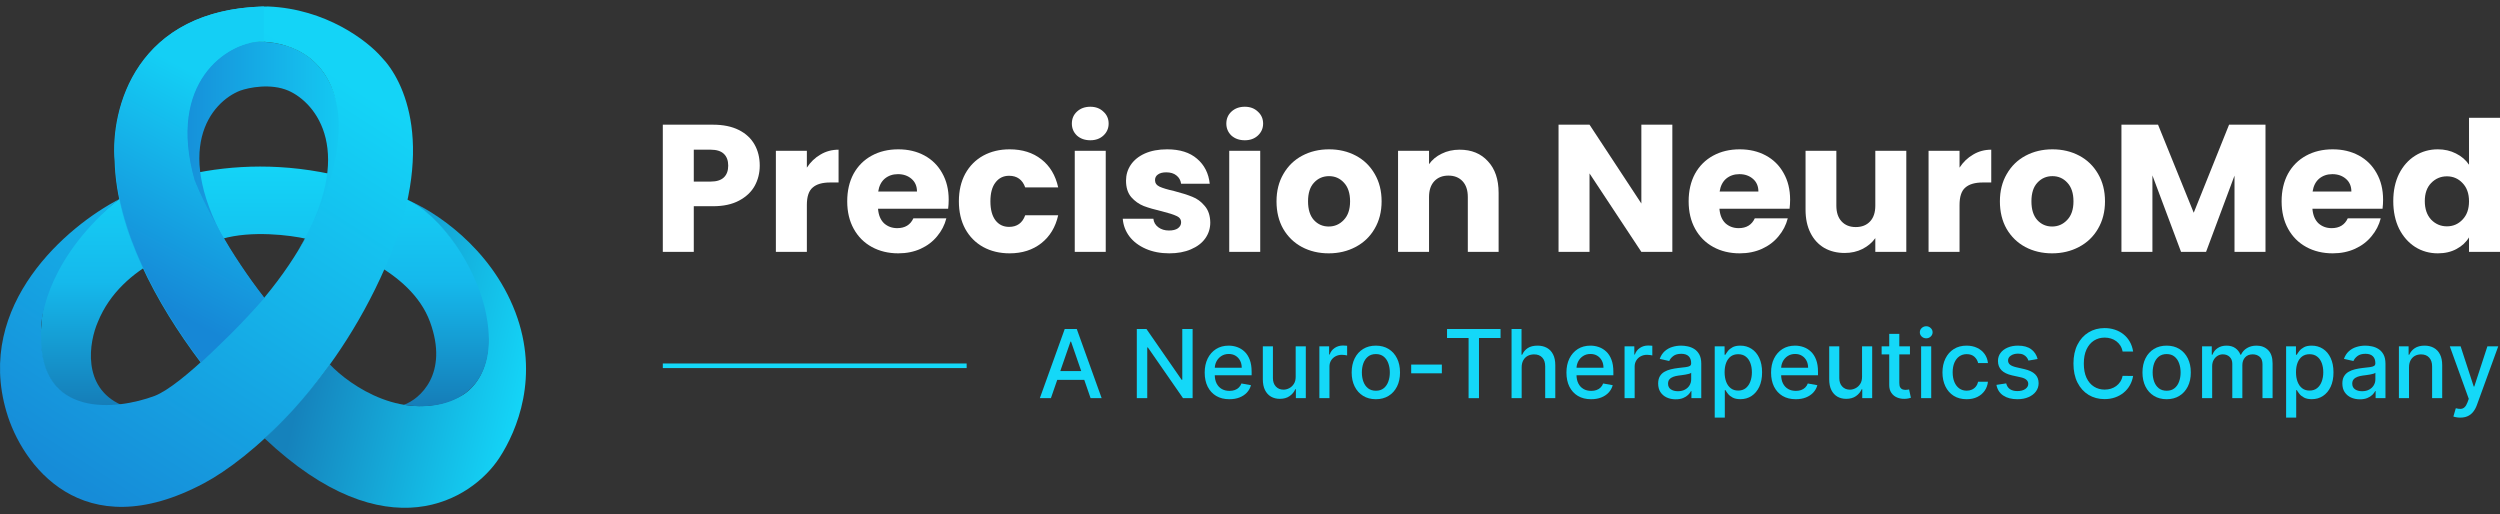<svg width="350" height="72" viewBox="0 0 350 72" fill="none" xmlns="http://www.w3.org/2000/svg">
<rect x="0" y="0" width="350" height="72" fill="#333333" stroke="none"/>
<path d="M46.151 50.993C43.725 54.589 39.21 59.272 37.036 61.362C54.161 77.55 66.079 69.947 69.898 64.121C72.419 60.275 75.552 52.666 72.156 43.719C68.677 34.554 60.616 29.42 57.021 27.998C61.034 30.005 63.877 34.298 64.797 36.193C71.487 48.502 67.194 54.255 64.212 55.592C56.72 59.272 49.049 54.059 46.151 50.993Z" fill="url(#paint0_linear_2004_1556)"/>
<path d="M56.938 27.916C40.281 20.291 25.247 23.485 16.634 27.916C7.436 34.94 5.959 42.187 5.847 45.058C4.442 56.229 12.676 57.517 16.968 56.681C11.416 54.206 12.481 47.845 13.707 45.058C16.985 36.964 26.668 33.937 31.1 33.435C35.247 32.231 40.688 32.933 42.89 33.435C47.545 34.271 57.523 37.766 60.199 45.058C62.874 52.349 58.749 55.9 56.52 56.681C64.296 57.852 70.316 53.587 67.891 43.218C66.542 37.449 61.961 30.216 56.938 27.916Z" fill="url(#paint1_linear_2004_1556)"/>
<path d="M40.381 12.696C37.906 11.626 34.835 12.251 33.608 12.696C29.622 14.257 23.775 20.924 32.27 35.106C28.424 29.922 24.377 21.108 26.584 14.285C28.792 7.462 33.608 5.84 36.284 5.84C39.629 5.868 45.281 7.061 47.154 14.285C49.027 21.51 44.255 31.176 41.719 35.106C49.947 21.259 44.255 14.397 40.381 12.696Z" fill="url(#paint2_linear_2004_1556)"/>
<path d="M36.263 5.829C31.818 5.993 23.259 11.43 27.17 25.24C28.65 28.978 32.111 35.504 36.953 41.712C33.608 45.559 30.681 48.318 28.089 50.743C21.837 42.454 16.314 32.211 16.048 22.564C15.435 15.401 18.875 1.041 37.538 0.907C45.632 1.234 51.441 5.717 53.425 8.015C56.519 11.192 61.285 20.657 53.927 37.448C46.569 54.238 34.862 64.289 28.591 67.634C11.397 76.804 3.004 64.874 0.914 57.683C-3.568 42.565 9.526 31.595 16.634 27.916C7.269 35.608 5.485 43.831 5.763 47.064C5.63 58.57 16.299 57.432 21.651 55.426C25.464 53.954 33.496 45.615 37.036 41.629C47.271 29.32 48.046 18.606 47.154 14.787C45.717 7.212 39.545 5.829 36.263 5.829Z" fill="url(#paint3_linear_2004_1556)"/>
<path d="M36.941 0.907C18.864 1.375 15.514 15.476 16.12 22.553C16.386 32.2 21.909 42.443 28.161 50.732C30.753 48.307 33.68 45.548 37.024 41.701C32.183 35.493 28.721 28.967 27.241 25.229C23.331 11.419 31.89 5.982 36.334 5.817C36.527 5.817 36.73 5.822 36.941 5.833V0.907Z" fill="url(#paint4_linear_2004_1556)"/>
<path d="M106.364 23.189C106.364 24.22 106.128 25.168 105.654 26.03C105.181 26.876 104.453 27.561 103.472 28.085C102.492 28.609 101.274 28.871 99.82 28.871H97.13V35.264H92.793V17.456H99.82C101.24 17.456 102.441 17.701 103.422 18.191C104.403 18.682 105.138 19.358 105.629 20.221C106.119 21.083 106.364 22.073 106.364 23.189ZM99.49 25.421C100.318 25.421 100.936 25.227 101.342 24.838C101.747 24.449 101.95 23.899 101.95 23.189C101.95 22.478 101.747 21.929 101.342 21.54C100.936 21.151 100.318 20.956 99.49 20.956H97.13V25.421H99.49Z" fill="white"/>
<path d="M112.961 23.468C113.468 22.69 114.102 22.081 114.863 21.641C115.624 21.185 116.47 20.956 117.4 20.956V25.548H116.208C115.126 25.548 114.314 25.785 113.773 26.258C113.231 26.715 112.961 27.527 112.961 28.694V35.264H108.623V21.109H112.961V23.468Z" fill="white"/>
<path d="M132.817 27.958C132.817 28.364 132.792 28.787 132.741 29.226H122.924C122.991 30.106 123.27 30.782 123.761 31.256C124.268 31.712 124.886 31.941 125.613 31.941C126.695 31.941 127.448 31.484 127.871 30.571H132.488C132.251 31.501 131.819 32.338 131.194 33.082C130.585 33.827 129.815 34.41 128.885 34.833C127.955 35.255 126.915 35.467 125.765 35.467C124.378 35.467 123.144 35.171 122.061 34.579C120.979 33.987 120.133 33.142 119.524 32.042C118.916 30.943 118.611 29.658 118.611 28.186C118.611 26.715 118.907 25.43 119.499 24.33C120.108 23.231 120.953 22.385 122.036 21.794C123.118 21.202 124.361 20.906 125.765 20.906C127.135 20.906 128.353 21.193 129.418 21.768C130.483 22.343 131.312 23.163 131.904 24.229C132.513 25.294 132.817 26.537 132.817 27.958ZM128.378 26.816C128.378 26.072 128.124 25.48 127.617 25.041C127.109 24.601 126.475 24.381 125.714 24.381C124.987 24.381 124.37 24.593 123.862 25.015C123.372 25.438 123.067 26.038 122.949 26.816H128.378Z" fill="white"/>
<path d="M134.243 28.186C134.243 26.715 134.539 25.43 135.131 24.33C135.74 23.231 136.577 22.385 137.643 21.794C138.725 21.202 139.96 20.906 141.346 20.906C143.122 20.906 144.602 21.371 145.786 22.301C146.987 23.231 147.773 24.542 148.145 26.233H143.528C143.139 25.151 142.386 24.609 141.27 24.609C140.475 24.609 139.841 24.922 139.368 25.548C138.894 26.157 138.657 27.036 138.657 28.186C138.657 29.336 138.894 30.224 139.368 30.85C139.841 31.459 140.475 31.763 141.27 31.763C142.386 31.763 143.139 31.222 143.528 30.14H148.145C147.773 31.797 146.987 33.099 145.786 34.046C144.585 34.993 143.105 35.467 141.346 35.467C139.96 35.467 138.725 35.171 137.643 34.579C136.577 33.987 135.74 33.142 135.131 32.042C134.539 30.943 134.243 29.658 134.243 28.186Z" fill="white"/>
<path d="M152.647 19.637C151.886 19.637 151.26 19.417 150.77 18.978C150.296 18.521 150.06 17.963 150.06 17.303C150.06 16.627 150.296 16.069 150.77 15.629C151.26 15.172 151.886 14.944 152.647 14.944C153.391 14.944 154 15.172 154.474 15.629C154.964 16.069 155.209 16.627 155.209 17.303C155.209 17.963 154.964 18.521 154.474 18.978C154 19.417 153.391 19.637 152.647 19.637ZM154.803 21.109V35.264H150.465V21.109H154.803Z" fill="white"/>
<path d="M163.706 35.467C162.471 35.467 161.372 35.255 160.408 34.833C159.444 34.41 158.683 33.835 158.125 33.108C157.567 32.364 157.254 31.535 157.186 30.622H161.473C161.524 31.112 161.752 31.509 162.158 31.814C162.564 32.118 163.063 32.271 163.655 32.271C164.196 32.271 164.61 32.169 164.898 31.966C165.202 31.746 165.355 31.467 165.355 31.129C165.355 30.723 165.143 30.427 164.72 30.241C164.298 30.038 163.613 29.818 162.666 29.581C161.651 29.345 160.805 29.099 160.129 28.846C159.452 28.575 158.869 28.161 158.378 27.603C157.888 27.028 157.643 26.258 157.643 25.294C157.643 24.483 157.862 23.747 158.302 23.087C158.759 22.411 159.418 21.878 160.281 21.489C161.16 21.1 162.2 20.906 163.401 20.906C165.177 20.906 166.572 21.345 167.587 22.225C168.619 23.104 169.211 24.271 169.363 25.726H165.355C165.287 25.235 165.067 24.846 164.695 24.559C164.34 24.271 163.866 24.127 163.274 24.127C162.767 24.127 162.378 24.229 162.107 24.432C161.837 24.618 161.702 24.88 161.702 25.218C161.702 25.624 161.913 25.928 162.336 26.131C162.775 26.334 163.452 26.537 164.365 26.74C165.414 27.011 166.268 27.282 166.927 27.552C167.587 27.806 168.162 28.229 168.652 28.82C169.16 29.395 169.422 30.174 169.439 31.154C169.439 31.983 169.202 32.727 168.729 33.387C168.272 34.029 167.604 34.537 166.724 34.909C165.862 35.281 164.856 35.467 163.706 35.467Z" fill="white"/>
<path d="M174.274 19.637C173.513 19.637 172.888 19.417 172.397 18.978C171.924 18.521 171.687 17.963 171.687 17.303C171.687 16.627 171.924 16.069 172.397 15.629C172.888 15.172 173.513 14.944 174.274 14.944C175.019 14.944 175.627 15.172 176.101 15.629C176.591 16.069 176.837 16.627 176.837 17.303C176.837 17.963 176.591 18.521 176.101 18.978C175.627 19.417 175.019 19.637 174.274 19.637ZM176.431 21.109V35.264H172.093V21.109H176.431Z" fill="white"/>
<path d="M186.018 35.467C184.631 35.467 183.38 35.171 182.263 34.579C181.164 33.987 180.293 33.142 179.651 32.042C179.025 30.943 178.712 29.658 178.712 28.186C178.712 26.732 179.033 25.455 179.676 24.356C180.319 23.239 181.198 22.385 182.314 21.794C183.43 21.202 184.682 20.906 186.069 20.906C187.455 20.906 188.707 21.202 189.823 21.794C190.939 22.385 191.819 23.239 192.461 24.356C193.104 25.455 193.425 26.732 193.425 28.186C193.425 29.641 193.096 30.926 192.436 32.042C191.793 33.142 190.906 33.987 189.772 34.579C188.656 35.171 187.405 35.467 186.018 35.467ZM186.018 31.712C186.847 31.712 187.548 31.408 188.123 30.799C188.715 30.19 189.011 29.319 189.011 28.186C189.011 27.053 188.724 26.182 188.149 25.573C187.591 24.965 186.897 24.66 186.069 24.66C185.223 24.66 184.521 24.965 183.963 25.573C183.405 26.165 183.126 27.036 183.126 28.186C183.126 29.319 183.397 30.19 183.938 30.799C184.496 31.408 185.189 31.712 186.018 31.712Z" fill="white"/>
<path d="M204.352 20.956C206.009 20.956 207.329 21.497 208.309 22.58C209.307 23.645 209.806 25.117 209.806 26.994V35.264H205.494V27.577C205.494 26.63 205.248 25.895 204.758 25.37C204.267 24.846 203.608 24.584 202.779 24.584C201.95 24.584 201.291 24.846 200.8 25.37C200.31 25.895 200.065 26.63 200.065 27.577V35.264H195.727V21.109H200.065V22.986C200.504 22.36 201.096 21.87 201.841 21.514C202.585 21.142 203.422 20.956 204.352 20.956Z" fill="white"/>
<path d="M234.128 35.264H229.79L222.534 24.28V35.264H218.196V17.456H222.534L229.79 28.491V17.456H234.128V35.264Z" fill="white"/>
<path d="M250.616 27.958C250.616 28.364 250.59 28.787 250.54 29.226H240.722C240.79 30.106 241.069 30.782 241.559 31.256C242.067 31.712 242.684 31.941 243.411 31.941C244.494 31.941 245.246 31.484 245.669 30.571H250.286C250.049 31.501 249.618 32.338 248.992 33.082C248.383 33.827 247.614 34.41 246.684 34.833C245.754 35.255 244.713 35.467 243.563 35.467C242.177 35.467 240.942 35.171 239.86 34.579C238.777 33.987 237.932 33.142 237.323 32.042C236.714 30.943 236.41 29.658 236.41 28.186C236.41 26.715 236.706 25.43 237.297 24.33C237.906 23.231 238.752 22.385 239.834 21.794C240.917 21.202 242.16 20.906 243.563 20.906C244.933 20.906 246.151 21.193 247.216 21.768C248.282 22.343 249.111 23.163 249.703 24.229C250.311 25.294 250.616 26.537 250.616 27.958ZM246.176 26.816C246.176 26.072 245.923 25.48 245.415 25.041C244.908 24.601 244.274 24.381 243.513 24.381C242.785 24.381 242.168 24.593 241.661 25.015C241.17 25.438 240.866 26.038 240.748 26.816H246.176Z" fill="white"/>
<path d="M266.882 21.109V35.264H262.544V33.336C262.104 33.962 261.504 34.469 260.743 34.858C259.999 35.23 259.17 35.416 258.257 35.416C257.175 35.416 256.219 35.179 255.39 34.706C254.562 34.215 253.919 33.514 253.462 32.6C253.006 31.687 252.777 30.613 252.777 29.379V21.109H257.09V28.795C257.09 29.742 257.335 30.478 257.826 31.002C258.316 31.526 258.976 31.789 259.804 31.789C260.65 31.789 261.318 31.526 261.808 31.002C262.299 30.478 262.544 29.742 262.544 28.795V21.109H266.882Z" fill="white"/>
<path d="M274.336 23.468C274.843 22.69 275.478 22.081 276.239 21.641C277 21.185 277.845 20.956 278.775 20.956V25.548H277.583C276.501 25.548 275.689 25.785 275.148 26.258C274.607 26.715 274.336 27.527 274.336 28.694V35.264H269.998V21.109H274.336V23.468Z" fill="white"/>
<path d="M287.292 35.467C285.906 35.467 284.654 35.171 283.538 34.579C282.439 33.987 281.568 33.142 280.925 32.042C280.299 30.943 279.986 29.658 279.986 28.186C279.986 26.732 280.308 25.455 280.95 24.356C281.593 23.239 282.472 22.385 283.589 21.794C284.705 21.202 285.956 20.906 287.343 20.906C288.73 20.906 289.981 21.202 291.098 21.794C292.214 22.385 293.093 23.239 293.736 24.356C294.379 25.455 294.7 26.732 294.7 28.186C294.7 29.641 294.37 30.926 293.711 32.042C293.068 33.142 292.18 33.987 291.047 34.579C289.931 35.171 288.679 35.467 287.292 35.467ZM287.292 31.712C288.121 31.712 288.823 31.408 289.398 30.799C289.99 30.19 290.286 29.319 290.286 28.186C290.286 27.053 289.998 26.182 289.423 25.573C288.865 24.965 288.172 24.66 287.343 24.66C286.498 24.66 285.796 24.965 285.238 25.573C284.679 26.165 284.4 27.036 284.4 28.186C284.4 29.319 284.671 30.19 285.212 30.799C285.77 31.408 286.464 31.712 287.292 31.712Z" fill="white"/>
<path d="M317.169 17.456V35.264H312.831V24.584L308.848 35.264H305.347L301.339 24.559V35.264H297.001V17.456H302.126L307.123 29.785L312.07 17.456H317.169Z" fill="white"/>
<path d="M333.632 27.958C333.632 28.364 333.607 28.787 333.556 29.226H323.739C323.806 30.106 324.085 30.782 324.576 31.256C325.083 31.712 325.7 31.941 326.428 31.941C327.51 31.941 328.263 31.484 328.685 30.571H333.302C333.066 31.501 332.634 32.338 332.009 33.082C331.4 33.827 330.63 34.41 329.7 34.833C328.77 35.255 327.73 35.467 326.58 35.467C325.193 35.467 323.958 35.171 322.876 34.579C321.794 33.987 320.948 33.142 320.339 32.042C319.73 30.943 319.426 29.658 319.426 28.186C319.426 26.715 319.722 25.43 320.314 24.33C320.923 23.231 321.768 22.385 322.851 21.794C323.933 21.202 325.176 20.906 326.58 20.906C327.95 20.906 329.167 21.193 330.233 21.768C331.298 22.343 332.127 23.163 332.719 24.229C333.328 25.294 333.632 26.537 333.632 27.958ZM329.193 26.816C329.193 26.072 328.939 25.48 328.432 25.041C327.924 24.601 327.29 24.381 326.529 24.381C325.802 24.381 325.185 24.593 324.677 25.015C324.187 25.438 323.882 26.038 323.764 26.816H329.193Z" fill="white"/>
<path d="M335.058 28.161C335.058 26.706 335.329 25.43 335.87 24.33C336.428 23.231 337.181 22.385 338.128 21.794C339.075 21.202 340.132 20.906 341.299 20.906C342.229 20.906 343.074 21.1 343.835 21.489C344.613 21.878 345.222 22.402 345.662 23.062V16.492H350V35.264H345.662V33.234C345.256 33.911 344.673 34.452 343.912 34.858C343.167 35.264 342.296 35.467 341.299 35.467C340.132 35.467 339.075 35.171 338.128 34.579C337.181 33.97 336.428 33.116 335.87 32.017C335.329 30.901 335.058 29.615 335.058 28.161ZM345.662 28.186C345.662 27.104 345.358 26.25 344.749 25.624C344.157 24.998 343.43 24.686 342.567 24.686C341.705 24.686 340.969 24.998 340.36 25.624C339.768 26.233 339.472 27.078 339.472 28.161C339.472 29.243 339.768 30.106 340.36 30.748C340.969 31.374 341.705 31.687 342.567 31.687C343.43 31.687 344.157 31.374 344.749 30.748C345.358 30.123 345.662 29.269 345.662 28.186Z" fill="white"/>
<path d="M147.128 55.743H145.578L149.061 46.063H150.749L154.232 55.743H152.682L149.945 47.821H149.87L147.128 55.743ZM147.388 51.953H152.417V53.181H147.388V51.953Z" fill="#14D8F8"/>
<path d="M166.966 46.063V55.743H165.624L160.703 48.644H160.614V55.743H159.153V46.063H160.505L165.43 53.172H165.52V46.063H166.966Z" fill="#14D8F8"/>
<path d="M172.113 55.89C171.397 55.89 170.781 55.737 170.265 55.431C169.751 55.123 169.354 54.689 169.073 54.132C168.796 53.571 168.657 52.914 168.657 52.16C168.657 51.417 168.796 50.761 169.073 50.194C169.354 49.627 169.745 49.184 170.246 48.866C170.75 48.548 171.339 48.389 172.014 48.389C172.423 48.389 172.82 48.456 173.205 48.592C173.589 48.727 173.934 48.94 174.24 49.23C174.545 49.52 174.787 49.896 174.963 50.36C175.139 50.82 175.228 51.379 175.228 52.038V52.539H169.456V51.48H173.843C173.843 51.108 173.767 50.779 173.616 50.492C173.465 50.202 173.252 49.974 172.978 49.806C172.707 49.639 172.388 49.556 172.023 49.556C171.626 49.556 171.279 49.654 170.983 49.849C170.69 50.041 170.463 50.293 170.302 50.605C170.145 50.914 170.066 51.25 170.066 51.612V52.439C170.066 52.925 170.151 53.337 170.321 53.678C170.495 54.018 170.736 54.278 171.045 54.458C171.353 54.634 171.714 54.722 172.127 54.722C172.395 54.722 172.639 54.685 172.86 54.609C173.08 54.53 173.271 54.414 173.432 54.259C173.592 54.105 173.715 53.914 173.8 53.687L175.138 53.928C175.031 54.322 174.839 54.667 174.561 54.964C174.287 55.257 173.942 55.485 173.526 55.649C173.113 55.81 172.642 55.89 172.113 55.89Z" fill="#14D8F8"/>
<path d="M181.395 52.732V48.483H182.813V55.743H181.423V54.486H181.348C181.181 54.874 180.913 55.197 180.544 55.455C180.179 55.71 179.723 55.838 179.178 55.838C178.712 55.838 178.299 55.736 177.94 55.531C177.584 55.323 177.303 55.016 177.098 54.609C176.897 54.203 176.796 53.7 176.796 53.101V48.483H178.209V52.931C178.209 53.426 178.346 53.82 178.62 54.113C178.895 54.406 179.251 54.552 179.689 54.552C179.953 54.552 180.216 54.486 180.478 54.354C180.743 54.221 180.962 54.021 181.135 53.753C181.312 53.486 181.398 53.145 181.395 52.732Z" fill="#14D8F8"/>
<path d="M184.712 55.743V48.483H186.078V49.636H186.154C186.286 49.246 186.519 48.938 186.853 48.715C187.191 48.488 187.572 48.374 187.997 48.374C188.085 48.374 188.189 48.377 188.309 48.384C188.432 48.39 188.528 48.398 188.598 48.407V49.759C188.541 49.743 188.44 49.726 188.295 49.707C188.15 49.685 188.005 49.674 187.86 49.674C187.526 49.674 187.228 49.745 186.967 49.887C186.708 50.026 186.504 50.219 186.352 50.468C186.201 50.714 186.125 50.995 186.125 51.31V55.743H184.712Z" fill="#14D8F8"/>
<path d="M192.619 55.89C191.938 55.89 191.344 55.734 190.837 55.422C190.329 55.11 189.936 54.674 189.655 54.113C189.375 53.552 189.234 52.896 189.234 52.146C189.234 51.393 189.375 50.735 189.655 50.17C189.936 49.606 190.329 49.168 190.837 48.856C191.344 48.544 191.938 48.389 192.619 48.389C193.3 48.389 193.894 48.544 194.401 48.856C194.908 49.168 195.302 49.606 195.583 50.17C195.863 50.735 196.003 51.393 196.003 52.146C196.003 52.896 195.863 53.552 195.583 54.113C195.302 54.674 194.908 55.11 194.401 55.422C193.894 55.734 193.3 55.89 192.619 55.89ZM192.624 54.703C193.065 54.703 193.43 54.587 193.72 54.354C194.01 54.12 194.224 53.81 194.363 53.422C194.505 53.035 194.576 52.608 194.576 52.142C194.576 51.678 194.505 51.253 194.363 50.865C194.224 50.475 194.01 50.161 193.72 49.925C193.43 49.688 193.065 49.57 192.624 49.57C192.179 49.57 191.811 49.688 191.518 49.925C191.228 50.161 191.012 50.475 190.87 50.865C190.731 51.253 190.662 51.678 190.662 52.142C190.662 52.608 190.731 53.035 190.87 53.422C191.012 53.81 191.228 54.12 191.518 54.354C191.811 54.587 192.179 54.703 192.624 54.703Z" fill="#14D8F8"/>
<path d="M201.859 51.04V52.264H197.567V51.04H201.859Z" fill="#14D8F8"/>
<path d="M202.585 47.32V46.063H210.077V47.32H207.057V55.743H205.601V47.32H202.585Z" fill="#14D8F8"/>
<path d="M213.033 51.432V55.743H211.619V46.063H213.014V49.665H213.104C213.274 49.274 213.534 48.964 213.884 48.733C214.233 48.504 214.69 48.389 215.254 48.389C215.752 48.389 216.187 48.491 216.559 48.696C216.934 48.901 217.224 49.206 217.429 49.613C217.637 50.016 217.741 50.52 217.741 51.125V55.743H216.327V51.295C216.327 50.763 216.19 50.35 215.916 50.057C215.642 49.761 215.261 49.613 214.772 49.613C214.438 49.613 214.139 49.684 213.874 49.825C213.613 49.967 213.406 50.175 213.255 50.449C213.107 50.72 213.033 51.048 213.033 51.432Z" fill="#14D8F8"/>
<path d="M222.756 55.89C222.04 55.89 221.424 55.737 220.908 55.431C220.394 55.123 219.997 54.689 219.716 54.132C219.439 53.571 219.301 52.914 219.301 52.16C219.301 51.417 219.439 50.761 219.716 50.194C219.997 49.627 220.388 49.184 220.889 48.866C221.393 48.548 221.982 48.389 222.657 48.389C223.066 48.389 223.463 48.456 223.848 48.592C224.232 48.727 224.577 48.94 224.883 49.23C225.189 49.52 225.43 49.896 225.606 50.36C225.783 50.82 225.871 51.379 225.871 52.038V52.539H220.099V51.48H224.486C224.486 51.108 224.41 50.779 224.259 50.492C224.108 50.202 223.895 49.974 223.621 49.806C223.35 49.639 223.032 49.556 222.666 49.556C222.269 49.556 221.922 49.654 221.626 49.849C221.333 50.041 221.106 50.293 220.945 50.605C220.788 50.914 220.709 51.25 220.709 51.612V52.439C220.709 52.925 220.794 53.337 220.964 53.678C221.138 54.018 221.379 54.278 221.688 54.458C221.996 54.634 222.357 54.722 222.77 54.722C223.038 54.722 223.282 54.685 223.503 54.609C223.723 54.53 223.914 54.414 224.075 54.259C224.235 54.105 224.358 53.914 224.443 53.687L225.781 53.928C225.674 54.322 225.482 54.667 225.204 54.964C224.93 55.257 224.585 55.485 224.169 55.649C223.756 55.81 223.285 55.89 222.756 55.89Z" fill="#14D8F8"/>
<path d="M227.439 55.743V48.483H228.805V49.636H228.881C229.013 49.246 229.246 48.938 229.58 48.715C229.917 48.488 230.299 48.374 230.724 48.374C230.812 48.374 230.916 48.377 231.036 48.384C231.159 48.39 231.255 48.398 231.324 48.407V49.759C231.268 49.743 231.167 49.726 231.022 49.707C230.877 49.685 230.732 49.674 230.587 49.674C230.253 49.674 229.955 49.745 229.694 49.887C229.435 50.026 229.23 50.219 229.079 50.468C228.928 50.714 228.852 50.995 228.852 51.31V55.743H227.439Z" fill="#14D8F8"/>
<path d="M234.595 55.904C234.135 55.904 233.719 55.819 233.347 55.649C232.976 55.475 232.681 55.225 232.463 54.897C232.249 54.57 232.142 54.168 232.142 53.692C232.142 53.282 232.221 52.945 232.378 52.68C232.536 52.416 232.749 52.206 233.017 52.052C233.284 51.897 233.584 51.781 233.915 51.702C234.245 51.623 234.583 51.563 234.926 51.522C235.361 51.472 235.714 51.431 235.985 51.4C236.256 51.365 236.453 51.31 236.576 51.234C236.699 51.158 236.76 51.035 236.76 50.865V50.832C236.76 50.419 236.644 50.1 236.41 49.873C236.18 49.646 235.837 49.532 235.38 49.532C234.904 49.532 234.529 49.638 234.255 49.849C233.984 50.057 233.796 50.289 233.692 50.544L232.364 50.241C232.522 49.8 232.752 49.444 233.054 49.173C233.36 48.899 233.711 48.7 234.108 48.578C234.505 48.452 234.923 48.389 235.361 48.389C235.651 48.389 235.958 48.423 236.283 48.492C236.61 48.559 236.916 48.681 237.2 48.861C237.487 49.041 237.721 49.298 237.904 49.632C238.087 49.962 238.178 50.393 238.178 50.922V55.743H236.798V54.751H236.741C236.65 54.934 236.513 55.113 236.33 55.29C236.147 55.466 235.912 55.613 235.626 55.729C235.339 55.846 234.995 55.904 234.595 55.904ZM234.903 54.77C235.293 54.77 235.627 54.693 235.905 54.538C236.185 54.384 236.398 54.182 236.543 53.933C236.691 53.681 236.765 53.411 236.765 53.125V52.189C236.714 52.239 236.617 52.286 236.472 52.331C236.33 52.372 236.168 52.408 235.985 52.439C235.802 52.468 235.624 52.495 235.451 52.52C235.278 52.542 235.133 52.561 235.016 52.576C234.742 52.611 234.491 52.669 234.264 52.751C234.041 52.833 233.861 52.951 233.726 53.106C233.593 53.257 233.527 53.459 233.527 53.711C233.527 54.061 233.656 54.325 233.915 54.505C234.173 54.681 234.502 54.77 234.903 54.77Z" fill="#14D8F8"/>
<path d="M240.061 58.466V48.483H241.441V49.66H241.559C241.641 49.509 241.759 49.334 241.914 49.135C242.068 48.937 242.282 48.764 242.556 48.615C242.831 48.464 243.193 48.389 243.644 48.389C244.23 48.389 244.753 48.537 245.213 48.833C245.673 49.129 246.034 49.556 246.295 50.114C246.56 50.672 246.692 51.343 246.692 52.127C246.692 52.912 246.562 53.585 246.3 54.146C246.038 54.703 245.679 55.134 245.222 55.436C244.765 55.736 244.244 55.885 243.658 55.885C243.217 55.885 242.856 55.811 242.575 55.663C242.298 55.515 242.081 55.342 241.923 55.143C241.765 54.945 241.644 54.768 241.559 54.614H241.474V58.466H240.061ZM241.446 52.113C241.446 52.624 241.52 53.071 241.668 53.456C241.816 53.84 242.03 54.141 242.311 54.358C242.591 54.573 242.935 54.68 243.341 54.68C243.763 54.68 244.116 54.568 244.4 54.344C244.683 54.117 244.898 53.81 245.043 53.422C245.191 53.035 245.265 52.599 245.265 52.113C245.265 51.634 245.192 51.204 245.047 50.823C244.906 50.441 244.691 50.141 244.405 49.92C244.121 49.699 243.766 49.589 243.341 49.589C242.931 49.589 242.585 49.695 242.301 49.906C242.021 50.117 241.808 50.412 241.663 50.79C241.518 51.168 241.446 51.609 241.446 52.113Z" fill="#14D8F8"/>
<path d="M251.405 55.89C250.69 55.89 250.074 55.737 249.557 55.431C249.043 55.123 248.646 54.689 248.366 54.132C248.088 53.571 247.95 52.914 247.95 52.16C247.95 51.417 248.088 50.761 248.366 50.194C248.646 49.627 249.037 49.184 249.538 48.866C250.042 48.548 250.631 48.389 251.306 48.389C251.715 48.389 252.112 48.456 252.497 48.592C252.881 48.727 253.226 48.94 253.532 49.23C253.838 49.52 254.079 49.896 254.255 50.36C254.432 50.82 254.52 51.379 254.52 52.038V52.539H248.749V51.48H253.135C253.135 51.108 253.059 50.779 252.908 50.492C252.757 50.202 252.544 49.974 252.27 49.806C251.999 49.639 251.681 49.556 251.315 49.556C250.918 49.556 250.572 49.654 250.275 49.849C249.982 50.041 249.755 50.293 249.595 50.605C249.437 50.914 249.358 51.25 249.358 51.612V52.439C249.358 52.925 249.443 53.337 249.614 53.678C249.787 54.018 250.028 54.278 250.337 54.458C250.646 54.634 251.006 54.722 251.419 54.722C251.687 54.722 251.931 54.685 252.152 54.609C252.372 54.53 252.563 54.414 252.724 54.259C252.884 54.105 253.007 53.914 253.092 53.687L254.43 53.928C254.323 54.322 254.131 54.667 253.853 54.964C253.579 55.257 253.234 55.485 252.818 55.649C252.406 55.81 251.934 55.89 251.405 55.89Z" fill="#14D8F8"/>
<path d="M260.687 52.732V48.483H262.105V55.743H260.716V54.486H260.64C260.473 54.874 260.205 55.197 259.836 55.455C259.471 55.71 259.016 55.838 258.47 55.838C258.004 55.838 257.591 55.736 257.232 55.531C256.876 55.323 256.595 55.016 256.391 54.609C256.189 54.203 256.088 53.7 256.088 53.101V48.483H257.501V52.931C257.501 53.426 257.638 53.82 257.913 54.113C258.187 54.406 258.543 54.552 258.981 54.552C259.246 54.552 259.509 54.486 259.77 54.354C260.035 54.221 260.254 54.021 260.427 53.753C260.604 53.486 260.69 53.145 260.687 52.732Z" fill="#14D8F8"/>
<path d="M267.393 48.483V49.617H263.428V48.483H267.393ZM264.491 46.744H265.904V53.612C265.904 53.886 265.945 54.092 266.027 54.231C266.109 54.366 266.215 54.459 266.344 54.51C266.476 54.557 266.62 54.581 266.774 54.581C266.888 54.581 266.987 54.573 267.072 54.557C267.157 54.541 267.223 54.529 267.271 54.519L267.526 55.687C267.444 55.718 267.327 55.75 267.176 55.781C267.025 55.816 266.836 55.835 266.609 55.838C266.237 55.844 265.89 55.778 265.569 55.639C265.247 55.501 264.987 55.286 264.789 54.997C264.59 54.707 264.491 54.343 264.491 53.905V46.744Z" fill="#14D8F8"/>
<path d="M268.957 55.743V48.483H270.37V55.743H268.957ZM269.671 47.363C269.425 47.363 269.214 47.281 269.037 47.117C268.864 46.95 268.777 46.751 268.777 46.521C268.777 46.288 268.864 46.09 269.037 45.926C269.214 45.759 269.425 45.675 269.671 45.675C269.916 45.675 270.126 45.759 270.299 45.926C270.476 46.09 270.564 46.288 270.564 46.521C270.564 46.751 270.476 46.95 270.299 47.117C270.126 47.281 269.916 47.363 269.671 47.363Z" fill="#14D8F8"/>
<path d="M275.33 55.89C274.627 55.89 274.022 55.731 273.515 55.413C273.01 55.091 272.623 54.648 272.352 54.084C272.081 53.52 271.945 52.874 271.945 52.146C271.945 51.409 272.084 50.758 272.361 50.194C272.639 49.627 273.029 49.184 273.534 48.866C274.038 48.548 274.632 48.389 275.316 48.389C275.867 48.389 276.359 48.491 276.79 48.696C277.222 48.897 277.57 49.181 277.835 49.547C278.103 49.912 278.262 50.339 278.312 50.828H276.937C276.861 50.487 276.688 50.194 276.417 49.948C276.149 49.703 275.79 49.58 275.339 49.58C274.945 49.58 274.6 49.684 274.304 49.892C274.011 50.096 273.782 50.389 273.619 50.771C273.455 51.149 273.373 51.596 273.373 52.113C273.373 52.643 273.453 53.099 273.614 53.484C273.775 53.868 274.002 54.166 274.295 54.377C274.591 54.589 274.939 54.694 275.339 54.694C275.607 54.694 275.85 54.645 276.067 54.547C276.288 54.447 276.472 54.303 276.62 54.117C276.771 53.931 276.877 53.708 276.937 53.446H278.312C278.262 53.916 278.109 54.335 277.854 54.703C277.599 55.072 277.257 55.362 276.828 55.573C276.403 55.784 275.903 55.89 275.33 55.89Z" fill="#14D8F8"/>
<path d="M285.264 50.256L283.983 50.483C283.93 50.319 283.845 50.163 283.728 50.014C283.615 49.866 283.46 49.745 283.265 49.651C283.07 49.556 282.825 49.509 282.532 49.509C282.132 49.509 281.798 49.599 281.53 49.778C281.262 49.955 281.128 50.183 281.128 50.464C281.128 50.706 281.218 50.902 281.398 51.05C281.577 51.198 281.867 51.319 282.268 51.414L283.421 51.678C284.089 51.833 284.587 52.071 284.915 52.392C285.242 52.714 285.406 53.131 285.406 53.645C285.406 54.08 285.28 54.467 285.028 54.807C284.779 55.145 284.431 55.409 283.983 55.602C283.539 55.794 283.024 55.89 282.438 55.89C281.625 55.89 280.961 55.717 280.448 55.37C279.934 55.02 279.619 54.524 279.502 53.881L280.868 53.673C280.953 54.029 281.128 54.299 281.393 54.481C281.658 54.661 282.003 54.751 282.428 54.751C282.891 54.751 283.262 54.655 283.539 54.462C283.816 54.267 283.955 54.029 283.955 53.749C283.955 53.522 283.87 53.331 283.7 53.177C283.533 53.022 283.276 52.906 282.929 52.827L281.7 52.557C281.023 52.403 280.522 52.157 280.197 51.82C279.876 51.483 279.715 51.056 279.715 50.539C279.715 50.111 279.835 49.736 280.074 49.414C280.314 49.093 280.645 48.842 281.067 48.663C281.489 48.48 281.973 48.389 282.518 48.389C283.303 48.389 283.92 48.559 284.371 48.899C284.822 49.236 285.119 49.688 285.264 50.256Z" fill="#14D8F8"/>
<path d="M298.636 49.211H297.162C297.105 48.896 296.999 48.618 296.845 48.379C296.691 48.139 296.502 47.936 296.278 47.769C296.054 47.602 295.804 47.476 295.526 47.391C295.252 47.306 294.961 47.264 294.652 47.264C294.094 47.264 293.595 47.404 293.153 47.684C292.715 47.965 292.369 48.376 292.113 48.918C291.861 49.46 291.735 50.122 291.735 50.903C291.735 51.691 291.861 52.356 292.113 52.898C292.369 53.44 292.717 53.849 293.158 54.127C293.599 54.404 294.096 54.543 294.647 54.543C294.953 54.543 295.243 54.502 295.517 54.42C295.794 54.335 296.045 54.21 296.268 54.047C296.492 53.883 296.681 53.682 296.836 53.446C296.993 53.207 297.102 52.932 297.162 52.624L298.636 52.628C298.558 53.104 298.405 53.542 298.178 53.943C297.954 54.34 297.666 54.683 297.313 54.973C296.963 55.26 296.563 55.482 296.112 55.639C295.662 55.797 295.17 55.876 294.638 55.876C293.799 55.876 293.053 55.677 292.397 55.28C291.742 54.88 291.225 54.308 290.847 53.564C290.472 52.821 290.284 51.934 290.284 50.903C290.284 49.87 290.473 48.983 290.851 48.242C291.23 47.498 291.746 46.928 292.402 46.531C293.057 46.131 293.803 45.931 294.638 45.931C295.151 45.931 295.63 46.005 296.075 46.153C296.522 46.298 296.924 46.512 297.28 46.795C297.636 47.076 297.931 47.419 298.164 47.826C298.397 48.229 298.555 48.691 298.636 49.211Z" fill="#14D8F8"/>
<path d="M303.329 55.89C302.648 55.89 302.054 55.734 301.547 55.422C301.04 55.11 300.646 54.674 300.365 54.113C300.085 53.552 299.945 52.896 299.945 52.146C299.945 51.393 300.085 50.735 300.365 50.17C300.646 49.606 301.04 49.168 301.547 48.856C302.054 48.544 302.648 48.389 303.329 48.389C304.01 48.389 304.604 48.544 305.111 48.856C305.618 49.168 306.012 49.606 306.293 50.17C306.573 50.735 306.713 51.393 306.713 52.146C306.713 52.896 306.573 53.552 306.293 54.113C306.012 54.674 305.618 55.11 305.111 55.422C304.604 55.734 304.01 55.89 303.329 55.89ZM303.334 54.703C303.775 54.703 304.14 54.587 304.43 54.354C304.72 54.12 304.935 53.81 305.073 53.422C305.215 53.035 305.286 52.608 305.286 52.142C305.286 51.678 305.215 51.253 305.073 50.865C304.935 50.475 304.72 50.161 304.43 49.925C304.14 49.688 303.775 49.57 303.334 49.57C302.889 49.57 302.521 49.688 302.228 49.925C301.938 50.161 301.722 50.475 301.58 50.865C301.441 51.253 301.372 51.678 301.372 52.142C301.372 52.608 301.441 53.035 301.58 53.422C301.722 53.81 301.938 54.12 302.228 54.354C302.521 54.587 302.889 54.703 303.334 54.703Z" fill="#14D8F8"/>
<path d="M308.291 55.743V48.483H309.648V49.665H309.737C309.889 49.264 310.136 48.953 310.479 48.729C310.823 48.502 311.234 48.389 311.713 48.389C312.198 48.389 312.605 48.502 312.933 48.729C313.264 48.956 313.508 49.268 313.665 49.665H313.741C313.914 49.277 314.19 48.968 314.568 48.738C314.946 48.505 315.397 48.389 315.92 48.389C316.579 48.389 317.116 48.595 317.532 49.008C317.951 49.42 318.161 50.043 318.161 50.875V55.743H316.747V51.007C316.747 50.516 316.613 50.16 316.345 49.939C316.078 49.718 315.758 49.608 315.386 49.608C314.926 49.608 314.568 49.75 314.313 50.033C314.058 50.314 313.93 50.675 313.93 51.116V55.743H312.521V50.917C312.521 50.523 312.399 50.207 312.153 49.967C311.907 49.728 311.587 49.608 311.193 49.608C310.925 49.608 310.678 49.679 310.451 49.821C310.227 49.959 310.046 50.153 309.908 50.402C309.772 50.651 309.704 50.939 309.704 51.267V55.743H308.291Z" fill="#14D8F8"/>
<path d="M320.055 58.466V48.483H321.435V49.66H321.553C321.635 49.509 321.753 49.334 321.908 49.135C322.062 48.937 322.276 48.764 322.551 48.615C322.825 48.464 323.187 48.389 323.638 48.389C324.224 48.389 324.747 48.537 325.207 48.833C325.667 49.129 326.028 49.556 326.289 50.114C326.554 50.672 326.687 51.343 326.687 52.127C326.687 52.912 326.556 53.585 326.294 54.146C326.033 54.703 325.673 55.134 325.216 55.436C324.76 55.736 324.238 55.885 323.652 55.885C323.211 55.885 322.85 55.811 322.569 55.663C322.292 55.515 322.075 55.342 321.917 55.143C321.76 54.945 321.638 54.768 321.553 54.614H321.468V58.466H320.055ZM321.44 52.113C321.44 52.624 321.514 53.071 321.662 53.456C321.81 53.84 322.024 54.141 322.305 54.358C322.585 54.573 322.929 54.68 323.335 54.68C323.757 54.68 324.11 54.568 324.394 54.344C324.678 54.117 324.892 53.81 325.037 53.422C325.185 53.035 325.259 52.599 325.259 52.113C325.259 51.634 325.187 51.204 325.042 50.823C324.9 50.441 324.686 50.141 324.399 49.92C324.115 49.699 323.761 49.589 323.335 49.589C322.926 49.589 322.579 49.695 322.295 49.906C322.015 50.117 321.802 50.412 321.657 50.79C321.512 51.168 321.44 51.609 321.44 52.113Z" fill="#14D8F8"/>
<path d="M330.383 55.904C329.923 55.904 329.507 55.819 329.135 55.649C328.763 55.475 328.469 55.225 328.251 54.897C328.037 54.57 327.93 54.168 327.93 53.692C327.93 53.282 328.008 52.945 328.166 52.68C328.324 52.416 328.536 52.206 328.804 52.052C329.072 51.897 329.371 51.781 329.702 51.702C330.033 51.623 330.37 51.563 330.714 51.522C331.149 51.472 331.502 51.431 331.773 51.4C332.044 51.365 332.241 51.31 332.363 51.234C332.486 51.158 332.548 51.035 332.548 50.865V50.832C332.548 50.419 332.431 50.1 332.198 49.873C331.968 49.646 331.624 49.532 331.168 49.532C330.692 49.532 330.317 49.638 330.043 49.849C329.772 50.057 329.584 50.289 329.48 50.544L328.152 50.241C328.309 49.8 328.539 49.444 328.842 49.173C329.148 48.899 329.499 48.7 329.896 48.578C330.293 48.452 330.711 48.389 331.149 48.389C331.439 48.389 331.746 48.423 332.07 48.492C332.398 48.559 332.704 48.681 332.987 48.861C333.274 49.041 333.509 49.298 333.692 49.632C333.874 49.962 333.966 50.393 333.966 50.922V55.743H332.586V54.751H332.529C332.437 54.934 332.3 55.113 332.118 55.29C331.935 55.466 331.7 55.613 331.413 55.729C331.127 55.846 330.783 55.904 330.383 55.904ZM330.69 54.77C331.081 54.77 331.415 54.693 331.692 54.538C331.973 54.384 332.185 54.182 332.33 53.933C332.478 53.681 332.553 53.411 332.553 53.125V52.189C332.502 52.239 332.404 52.286 332.259 52.331C332.118 52.372 331.955 52.408 331.773 52.439C331.59 52.468 331.412 52.495 331.238 52.52C331.065 52.542 330.92 52.561 330.804 52.576C330.529 52.611 330.279 52.669 330.052 52.751C329.828 52.833 329.649 52.951 329.513 53.106C329.381 53.257 329.315 53.459 329.315 53.711C329.315 54.061 329.444 54.325 329.702 54.505C329.961 54.681 330.29 54.77 330.69 54.77Z" fill="#14D8F8"/>
<path d="M337.262 51.432V55.743H335.848V48.483H337.205V49.665H337.295C337.462 49.28 337.723 48.971 338.079 48.738C338.439 48.505 338.891 48.389 339.436 48.389C339.931 48.389 340.364 48.492 340.736 48.7C341.108 48.905 341.396 49.211 341.601 49.617C341.806 50.024 341.908 50.527 341.908 51.125V55.743H340.495V51.295C340.495 50.769 340.358 50.358 340.083 50.062C339.809 49.762 339.433 49.613 338.954 49.613C338.626 49.613 338.335 49.684 338.079 49.825C337.827 49.967 337.627 50.175 337.479 50.449C337.334 50.72 337.262 51.048 337.262 51.432Z" fill="#14D8F8"/>
<path d="M344.437 58.466C344.226 58.466 344.034 58.449 343.86 58.414C343.687 58.383 343.558 58.348 343.473 58.31L343.813 57.152C344.071 57.221 344.301 57.251 344.503 57.242C344.705 57.232 344.883 57.157 345.037 57.015C345.195 56.873 345.333 56.642 345.453 56.32L345.628 55.838L342.972 48.483H344.484L346.323 54.117H346.399L348.237 48.483H349.755L346.762 56.712C346.624 57.09 346.447 57.41 346.233 57.672C346.019 57.937 345.764 58.135 345.467 58.267C345.171 58.4 344.828 58.466 344.437 58.466Z" fill="#14D8F8"/>
<rect x="92.793" y="50.888" width="42.537" height="0.643" fill="#14D8F8"/>
<defs>
<linearGradient id="paint0_linear_2004_1556" x1="41.731" y1="55.932" x2="71.23" y2="63.022" gradientUnits="userSpaceOnUse">
<stop stop-color="#1582BC"/>
<stop offset="1" stop-color="#14D4F7"/>
</linearGradient>
<linearGradient id="paint1_linear_2004_1556" x1="36.983" y1="23.318" x2="36.983" y2="56.869" gradientUnits="userSpaceOnUse">
<stop offset="0" stop-color="#14D4F7"/>
<stop offset="0.48" stop-color="#15B9EC"/>
<stop offset="1" stop-color="#157DB8"/>
</linearGradient>
<linearGradient id="paint2_linear_2004_1556" x1="49.585" y1="5.84" x2="16.305" y2="5.84" gradientUnits="userSpaceOnUse">
<stop stop-color="#14CEF4"/>
<stop offset="1" stop-color="#1777CF"/>
</linearGradient>
<linearGradient id="paint3_linear_2004_1556" x1="5.623" y1="64.656" x2="42.409" y2="7.503" gradientUnits="userSpaceOnUse">
<stop stop-color="#168CD8"/>
<stop offset="1" stop-color="#14D4F7"/>
</linearGradient>
<linearGradient id="paint4_linear_2004_1556" x1="30.655" y1="47.113" x2="45.231" y2="19.889" gradientUnits="userSpaceOnUse">
<stop stop-color="#1687D6"/>
<stop offset="1" stop-color="#14CFF5"/>
</linearGradient>
</defs>
</svg>
